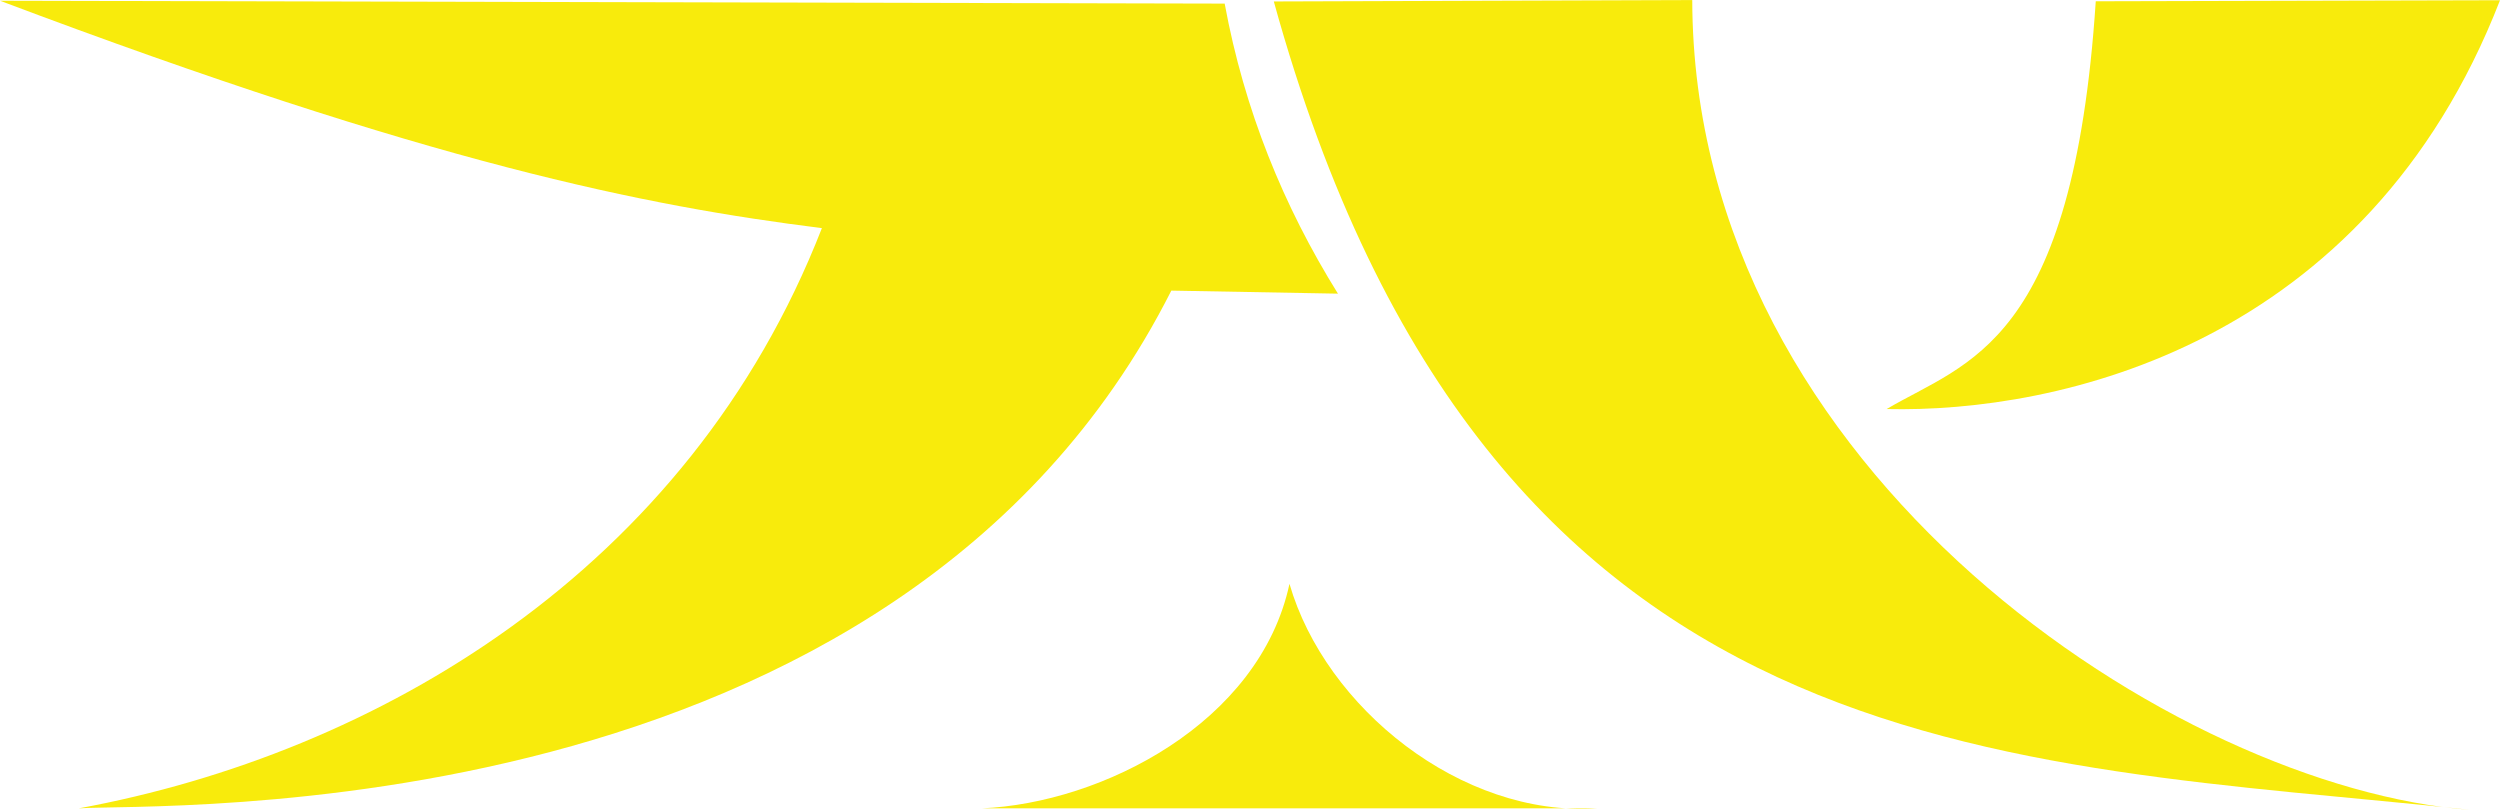 <?xml version="1.0" encoding="UTF-8" standalone="no"?>
<svg
   width="41.009mm"
   height="13.283mm"
   viewBox="0 0 41.009 13.283"
   version="1.1"
   id="svg1"
   xml:space="preserve"
   xmlns="http://www.w3.org/2000/svg"
   xmlns:svg="http://www.w3.org/2000/svg"><defs
     id="defs1" /><g
     id="layer1"
     transform="translate(-32.694,-108.979)"><path
       style="fill:#f8eb0c;fill-opacity:1;stroke:none;stroke-width:0.265;stroke-opacity:1"
       d="m 32.694,108.991 20.089,0.047 c 0.322,1.746 0.963,3.32 1.858,4.758 l -2.733,-0.05 c -4.52,8.945 -16.669,8.403 -17.922,8.493 4.878,-0.898 9.997,-3.888 12.19,-9.518 -2.899,-0.363 -6.401,-1.059 -13.482,-3.73 z"
       id="path2" /><path
       style="fill:#f8eb0c;fill-opacity:1;stroke:none;stroke-width:0.265;stroke-opacity:1"
       d="M 58.886,122.239 H 48.795 c 1.974,-0.084 4.561,-1.401 5.051,-3.683 0.59,2.037 2.82,3.826 5.04,3.683 z"
       id="path3" /><path
       style="fill:#f8eb0c;fill-opacity:1;stroke:none;stroke-width:0.265;stroke-opacity:1"
       d="m 53.589,109.003 6.864,-0.023 c 0.016,7.775 7.992,12.925 12.754,13.283 -7.639,-0.82 -16.112,-0.563 -19.618,-13.26 z"
       id="path4" /><path
       style="fill:#f8eb0c;fill-opacity:1;stroke:none;stroke-width:0.265;stroke-opacity:1"
       d="m 67.072,109 6.631,-0.017 c -2.2,5.664 -7.248,6.771 -10.062,6.706 1.324,-0.781 3.059,-1.046 3.431,-6.689 z"
       id="path5" /></g></svg>

